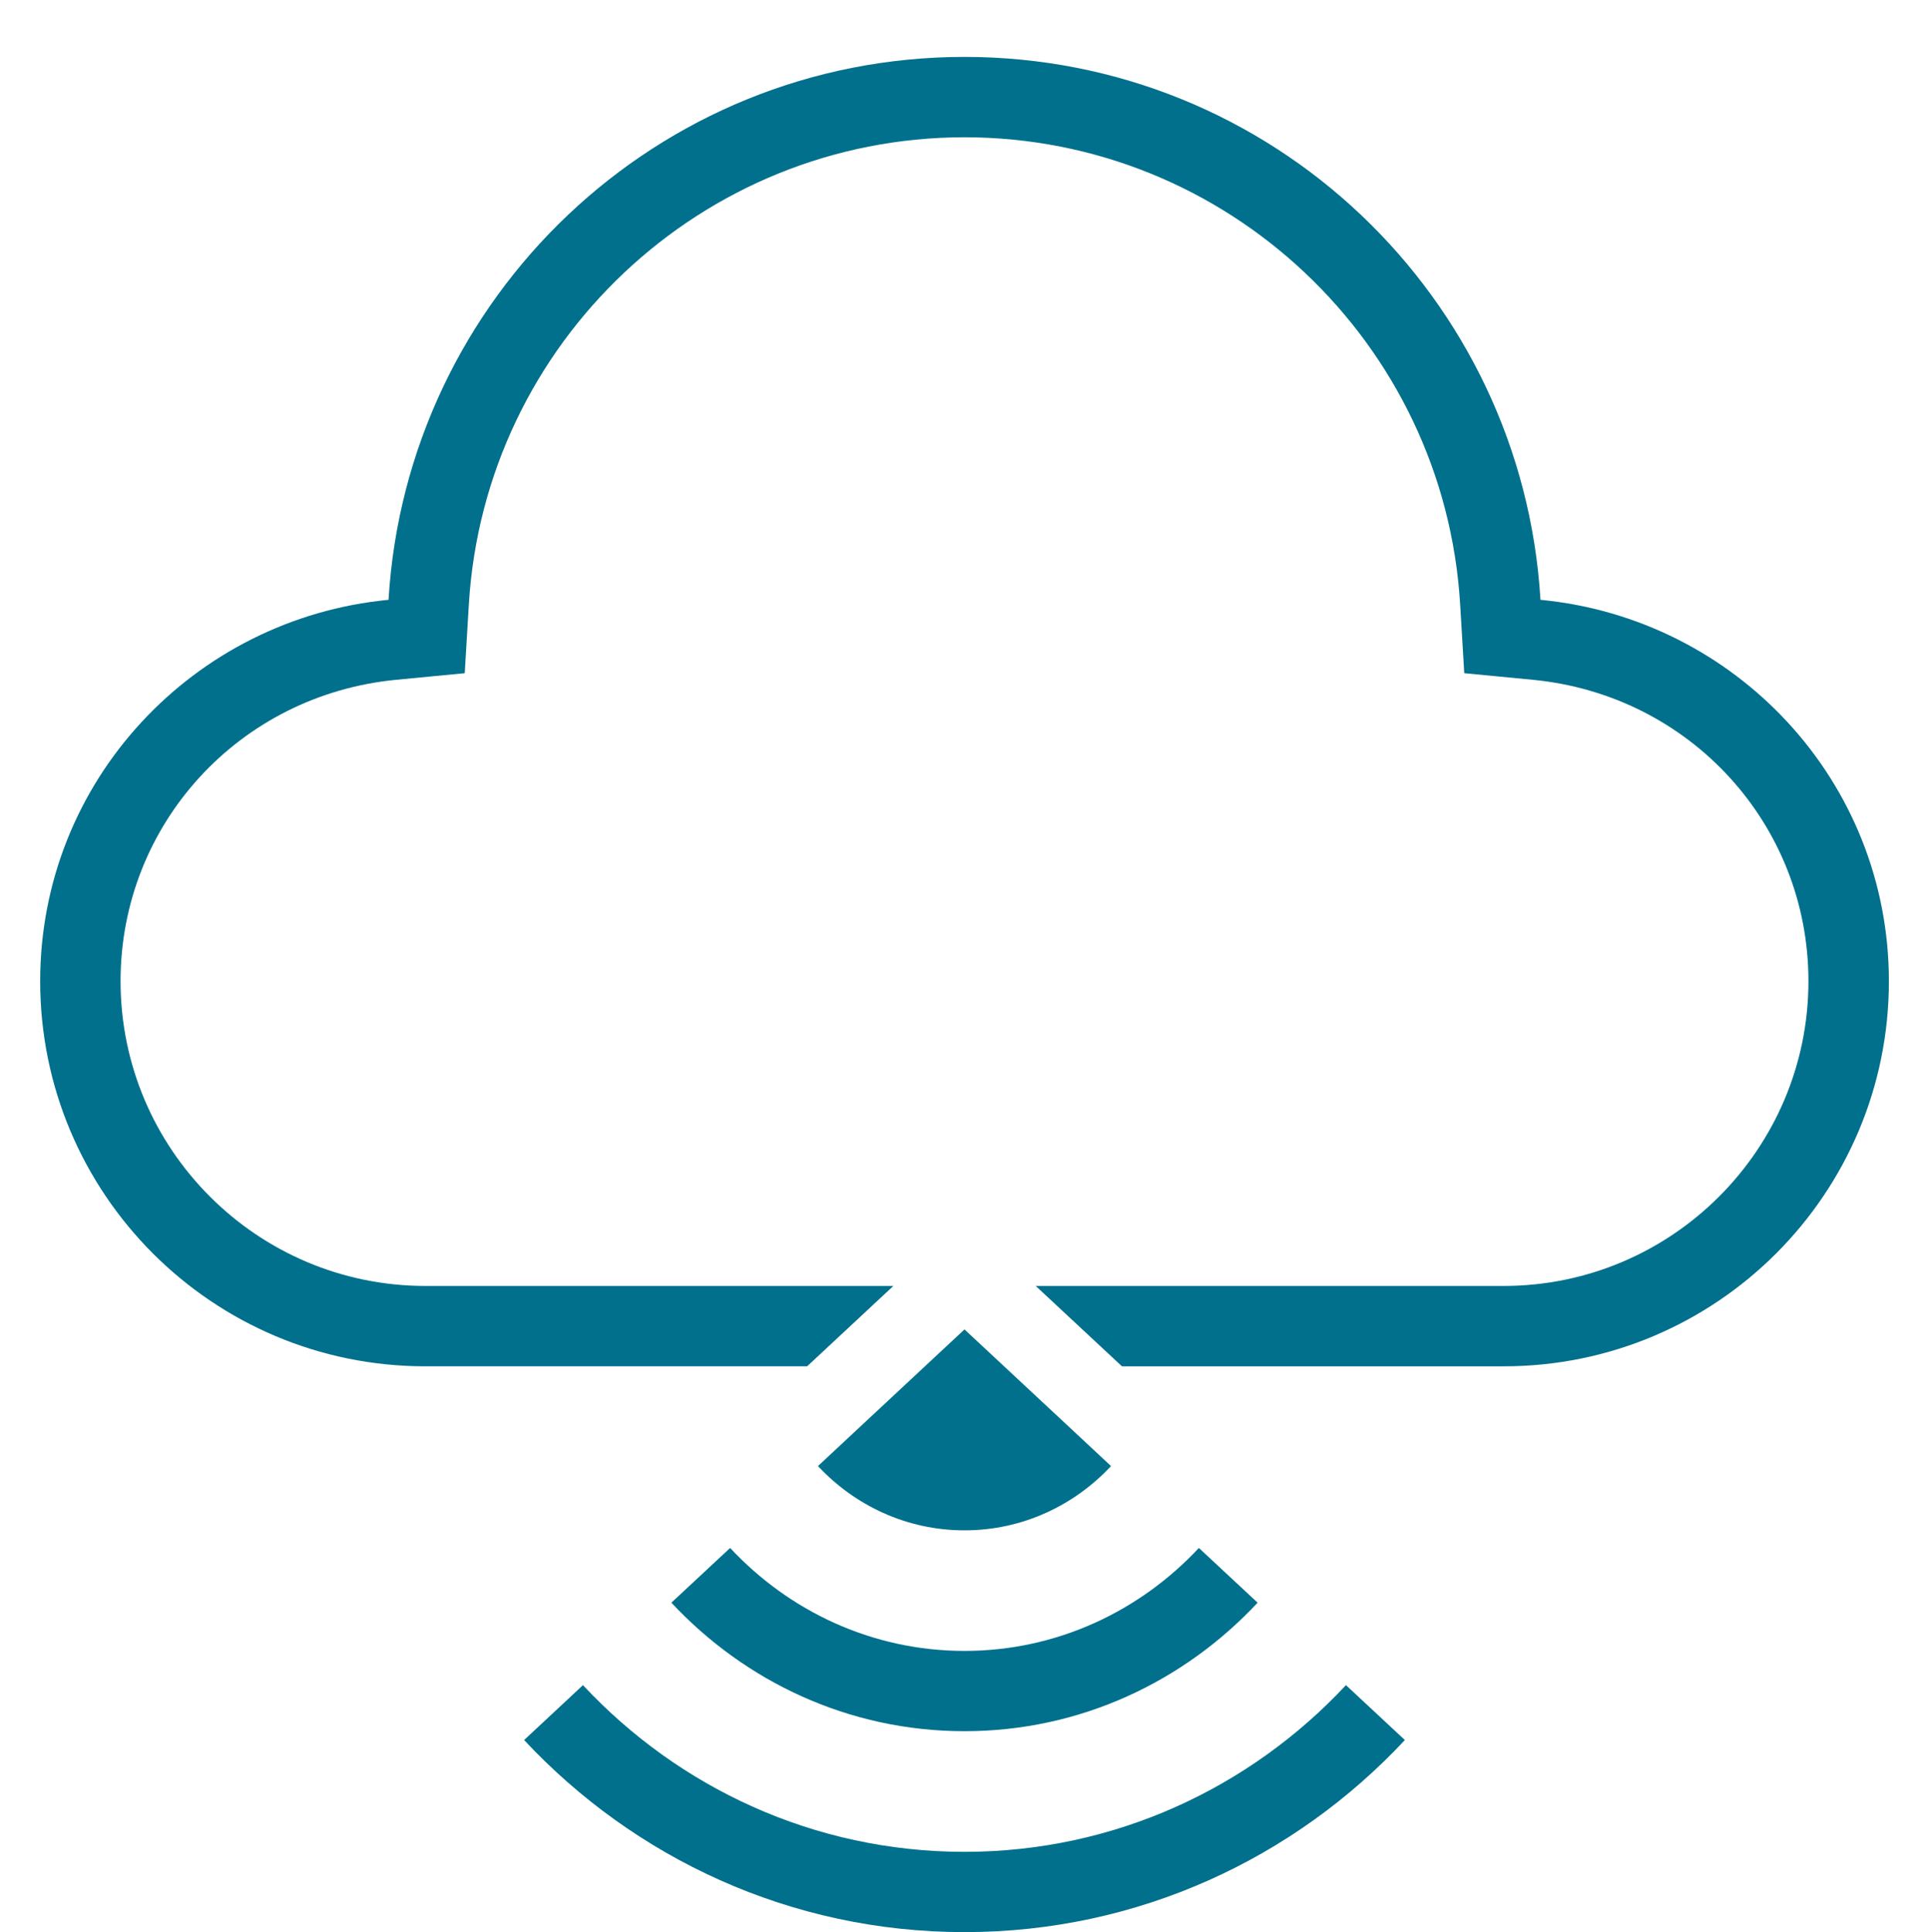 <?xml version="1.0" encoding="iso-8859-1"?>
<!-- Generator: Adobe Illustrator 24.0.0, SVG Export Plug-In . SVG Version: 6.00 Build 0)  -->
<svg version="1.1" id="data_x5F_communication_x5F_module-layer"
	 xmlns="http://www.w3.org/2000/svg" xmlns:xlink="http://www.w3.org/1999/xlink" x="0px" y="0px" viewBox="0 0 24 24.041"
	 style="enable-background:new 0 0 24 24.041;" xml:space="preserve">
<g id="data_x5F_communication_x5F_module">
	<path style="fill:#00708D;" d="M19.166,7.463C18.94,3.696,15.823,0.708,12,0.708S5.06,3.696,4.834,7.463
		C2.406,7.696,0.5,9.719,0.5,12.208C0.5,14.855,2.645,17,5.292,17h4.75l1.073-1H5.292C3.201,16,1.5,14.299,1.5,12.208
		c0-1.95,1.475-3.562,3.43-3.75l0.852-0.082l0.051-0.854C6.028,4.262,8.737,1.708,12,1.708s5.972,2.554,6.167,5.814l0.051,0.854
		l0.852,0.082c1.956,0.188,3.43,1.8,3.43,3.75c0,2.091-1.701,3.792-3.792,3.792h-5.822l1.073,1h4.75
		c2.646,0,4.792-2.145,4.792-4.792C23.5,9.719,21.594,7.696,19.166,7.463z M12,23.041c-1.874,0-3.559-0.801-4.747-2.074L6.521,21.65
		c1.369,1.467,3.314,2.39,5.479,2.39s4.11-0.923,5.479-2.39l-0.733-0.683C15.559,22.239,13.874,23.041,12,23.041z M8.353,19.941
		c0.913,0.978,2.203,1.599,3.647,1.599s2.734-0.621,3.647-1.599l-0.731-0.681c-0.73,0.783-1.763,1.281-2.916,1.281
		s-2.186-0.498-2.916-1.281L8.353,19.941z M13.823,18.241L12,16.541l-1.823,1.7c0.456,0.489,1.102,0.8,1.823,0.8
		S13.367,18.73,13.823,18.241z"/>
	<rect style="opacity:0.25;fill:none;" width="24" height="24"/>
</g>
</svg>
